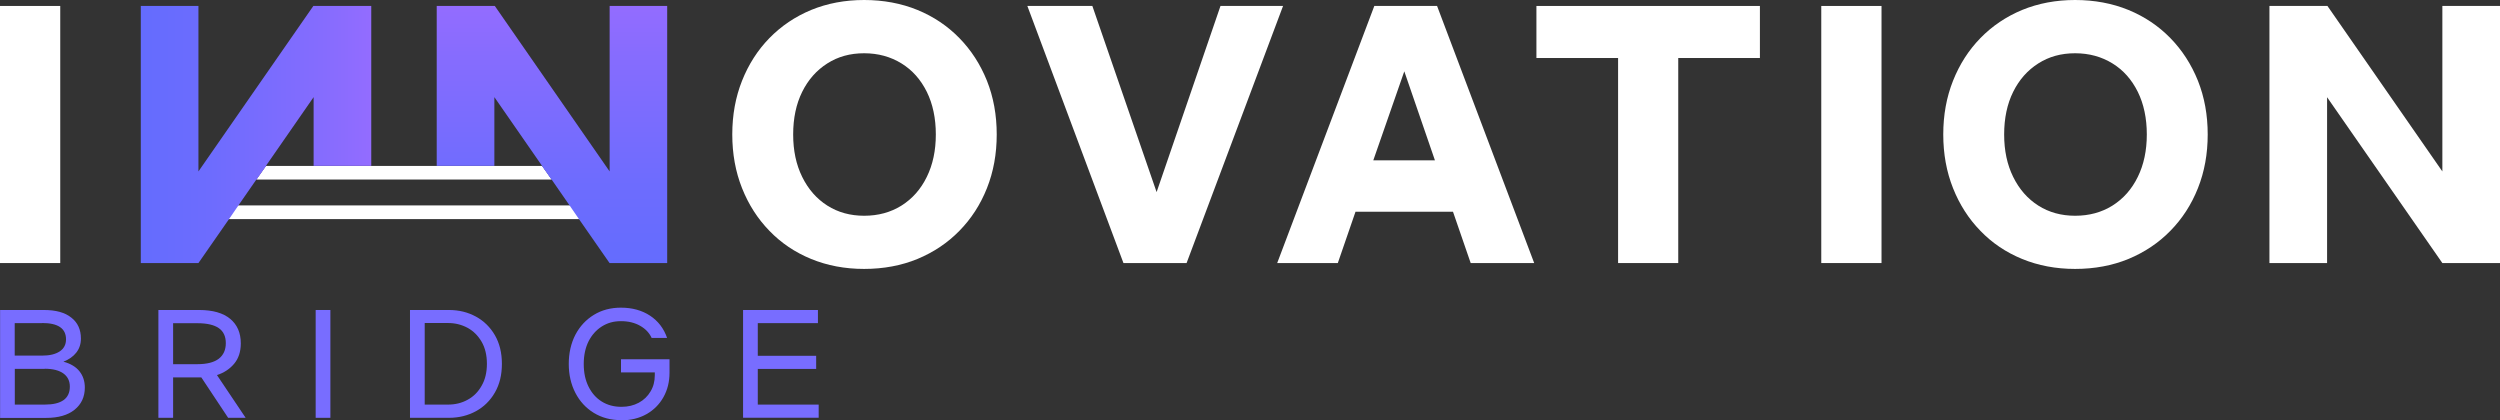 <?xml version="1.0" encoding="UTF-8"?>
<svg xmlns="http://www.w3.org/2000/svg" xmlns:xlink="http://www.w3.org/1999/xlink" id="Livello_2" viewBox="0 0 268.48 45.14">
  <rect x="0" y="0" width="268.48" height="45.14" fill="#333333" stroke="none"/>
  <defs>
    <style>
      .cls-1 {
        fill: #786dff;
      }

      .cls-2 {
        fill: #fff;
      }

      .cls-3 {
        fill: url(#Sfumatura_senza_nome_4);
      }

      .cls-4 {
        fill: url(#Sfumatura_senza_nome_4-3);
      }

      .cls-5 {
        fill: url(#Sfumatura_senza_nome_4-2);
      }

      .cls-6 {
        fill: url(#Sfumatura_senza_nome_4-4);
      }
    </style>
    <linearGradient id="Sfumatura_senza_nome_4" data-name="Sfumatura senza nome 4" x1="23.57" y1="790.72" x2="28.56" y2="790.72" gradientTransform="translate(0 809.27) scale(1 -1)" gradientUnits="userSpaceOnUse">
      <stop offset="0" stop-color="#646cfe"></stop>
      <stop offset=".3" stop-color="#6d6cfe"></stop>
      <stop offset=".8" stop-color="#866cfe"></stop>
      <stop offset="1" stop-color="#936cff"></stop>
    </linearGradient>
    <linearGradient id="Sfumatura_senza_nome_4-2" data-name="Sfumatura senza nome 4" x1="58.22" x2="62.74" xlink:href="#Sfumatura_senza_nome_4"></linearGradient>
    <linearGradient id="Sfumatura_senza_nome_4-3" data-name="Sfumatura senza nome 4" x1="59.27" y1="781.02" x2="59.27" y2="808.63" xlink:href="#Sfumatura_senza_nome_4"></linearGradient>
    <linearGradient id="Sfumatura_senza_nome_4-4" data-name="Sfumatura senza nome 4" x1="15.12" y1="794.83" x2="39.87" y2="794.83" xlink:href="#Sfumatura_senza_nome_4"></linearGradient>
  </defs>
  <g id="Livello_1-2" data-name="Livello_1">
    <g>
      <rect class="cls-2" x="23.57" y="22.06" width="42.48" height="1.47"></rect>
      <g>
        <polygon class="cls-2" points="59.25 19.28 27.53 19.28 28.56 17.82 58.22 17.82 59.25 19.28"></polygon>
        <polygon class="cls-3" points="28.56 17.82 27.53 19.28 23.57 19.28 23.57 17.82 28.56 17.82"></polygon>
        <polygon class="cls-5" points="62.74 17.82 62.74 19.28 59.25 19.28 58.22 17.82 62.74 17.82"></polygon>
      </g>
      <path class="cls-2" d="M6.47,28.25H0V.64h6.47v27.61Z"></path>
      <path class="cls-2" d="M92.8,28.88c-2.06,0-3.96-.36-5.69-1.07s-3.23-1.72-4.48-3.02c-1.26-1.29-2.24-2.82-2.94-4.58s-1.05-3.68-1.05-5.77.35-4.01,1.05-5.77c.7-1.76,1.68-3.29,2.94-4.58,1.26-1.29,2.75-2.3,4.48-3.02,1.73-.71,3.63-1.07,5.69-1.07s4,.36,5.73,1.07,3.23,1.72,4.5,3.02,2.25,2.82,2.96,4.58c.7,1.76,1.05,3.68,1.05,5.77s-.35,4.01-1.05,5.77c-.7,1.76-1.69,3.29-2.96,4.58-1.27,1.3-2.77,2.3-4.5,3.02-1.73.71-3.64,1.07-5.73,1.07ZM92.8,23.17c1.51,0,2.84-.36,4.01-1.09,1.16-.73,2.07-1.75,2.72-3.08.65-1.32.97-2.84.97-4.56s-.32-3.27-.97-4.58-1.55-2.33-2.72-3.05-2.5-1.09-4.01-1.09-2.8.36-3.95,1.09-2.05,1.74-2.7,3.05-.97,2.84-.97,4.58.32,3.24.97,4.56c.65,1.32,1.55,2.35,2.7,3.08s2.47,1.09,3.95,1.09Z"></path>
      <path class="cls-2" d="M137.79.64l-10.36,27.61h-6.78L110.33.64h6.98l6.9,19.99,6.86-19.99h6.72Z"></path>
      <path class="cls-2" d="M157.94,28.25l-1.9-5.51h-10.47l-1.9,5.51h-6.51L147.59.64h6.74l10.43,27.61h-6.82ZM147.47,17.22h6.63l-3.29-9.56-3.33,9.56h-.01Z"></path>
      <path class="cls-2" d="M180.24,28.25h-6.47V6.23h-8.77V.64h24v5.59h-8.77v22.02h.01Z"></path>
      <path class="cls-2" d="M202.06,28.25h-6.47V.64h6.47v27.61Z"></path>
      <path class="cls-2" d="M222.85,28.88c-2.06,0-3.96-.36-5.69-1.07s-3.23-1.72-4.48-3.02c-1.26-1.29-2.24-2.82-2.94-4.58s-1.05-3.68-1.05-5.77.35-4.01,1.05-5.77c.7-1.76,1.68-3.29,2.94-4.58,1.26-1.29,2.75-2.3,4.48-3.02,1.73-.71,3.63-1.07,5.69-1.07s4,.36,5.73,1.07,3.23,1.72,4.5,3.02,2.25,2.82,2.96,4.58c.7,1.76,1.05,3.68,1.05,5.77s-.35,4.01-1.05,5.77c-.7,1.76-1.69,3.29-2.96,4.58-1.27,1.3-2.77,2.3-4.5,3.02-1.73.71-3.64,1.07-5.73,1.07ZM222.85,23.17c1.51,0,2.84-.36,4.01-1.09,1.16-.73,2.07-1.75,2.72-3.08.65-1.32.97-2.84.97-4.56s-.32-3.27-.97-4.58-1.55-2.33-2.72-3.05-2.5-1.09-4.01-1.09-2.8.36-3.95,1.09-2.05,1.74-2.7,3.05c-.65,1.31-.97,2.84-.97,4.58s.32,3.24.97,4.56c.65,1.32,1.55,2.35,2.7,3.08,1.15.73,2.47,1.09,3.95,1.09Z"></path>
      <path class="cls-2" d="M243.72,28.25V.64h6.23l12.34,17.77V.64h6.19v27.61h-6.19l-12.38-17.81v17.81h-6.19Z"></path>
      <g>
        <path class="cls-1" d="M.01,44.87v-11.58h4.71c1.27,0,2.26.27,2.94.82.69.54,1.03,1.29,1.03,2.25,0,.59-.17,1.09-.5,1.51s-.79.74-1.38.97c.78.21,1.35.56,1.73,1.04s.57,1.06.57,1.74c0,1-.37,1.79-1.1,2.38-.73.59-1.76.88-3.08.88H.01ZM4.53,34.7H1.58v3.49h2.95c.8,0,1.42-.15,1.88-.45.45-.3.68-.73.68-1.3,0-1.16-.85-1.75-2.56-1.75h0ZM4.8,39.61H1.59v3.84h3.21c1.8,0,2.7-.64,2.7-1.93,0-.61-.23-1.08-.7-1.42-.47-.33-1.13-.5-2-.5h0Z"></path>
        <path class="cls-1" d="M17.01,44.87v-11.58h4.36c1.48,0,2.59.32,3.35.95.76.63,1.14,1.51,1.14,2.63,0,.9-.24,1.63-.72,2.2-.48.57-1.1.97-1.84,1.21l3.08,4.59h-1.88l-2.88-4.34h-3.03v4.34h-1.58ZM18.59,39.11h2.6c1.04,0,1.81-.2,2.31-.59s.75-.95.75-1.67-.25-1.26-.75-1.61-1.27-.53-2.31-.53h-2.6v4.41h0Z"></path>
        <path class="cls-1" d="M35.48,44.87h-1.58v-11.58h1.58v11.58Z"></path>
        <path class="cls-1" d="M44.03,44.87v-11.58h4.18c1.08,0,2.04.24,2.9.71s1.54,1.14,2.04,2c.5.87.75,1.89.75,3.08s-.25,2.2-.75,3.07-1.18,1.54-2.04,2.01-1.83.71-2.9.71h-4.18ZM45.61,43.45h2.5c.78,0,1.48-.17,2.11-.52.63-.34,1.13-.84,1.5-1.5.38-.65.57-1.44.57-2.36s-.19-1.72-.57-2.37-.88-1.15-1.5-1.49c-.63-.34-1.33-.52-2.11-.52h-2.5v8.75h0Z"></path>
        <path class="cls-1" d="M66.71,45.12c-1.11,0-2.09-.26-2.94-.78s-1.51-1.24-1.98-2.15c-.47-.91-.71-1.95-.71-3.11s.24-2.22.71-3.13c.48-.91,1.14-1.62,1.99-2.14s1.82-.77,2.9-.77c1.22,0,2.26.29,3.13.86.86.57,1.48,1.37,1.83,2.39h-1.66c-.24-.53-.65-.97-1.23-1.3s-1.26-.5-2.06-.5-1.46.19-2.06.57c-.6.38-1.07.91-1.42,1.59-.34.68-.52,1.49-.52,2.44s.17,1.73.51,2.42.81,1.23,1.42,1.61,1.31.57,2.12.57c.7,0,1.32-.15,1.86-.44.54-.29.96-.7,1.26-1.21.31-.51.46-1.09.46-1.75v-.3h-3.63v-1.41h5.21v1.45c0,.98-.22,1.85-.65,2.62-.43.77-1.04,1.38-1.81,1.82-.78.44-1.69.67-2.73.67v-.02Z"></path>
        <path class="cls-1" d="M79.8,44.87v-11.58h8.04v1.41h-6.46v3.51h6.27v1.41h-6.27v3.83h6.54v1.41h-8.12,0Z"></path>
      </g>
      <path class="cls-4" d="M65.47.64v17.77L53.14.64h-6.24v17.17h6.19v-7.38l5.12,7.38,1.03,1.47,1.92,2.77,1.01,1.47,3.29,4.73h6.19V.64h-6.19.01Z"></path>
      <path class="cls-6" d="M33.65.64l-12.34,17.77V.64h-6.19v27.61h6.19l3.29-4.73,1.01-1.47,1.92-2.77,1.03-1.47,5.12-7.38v7.38h6.19V.64h-6.22Z"></path>
    </g>
  </g>
</svg>
